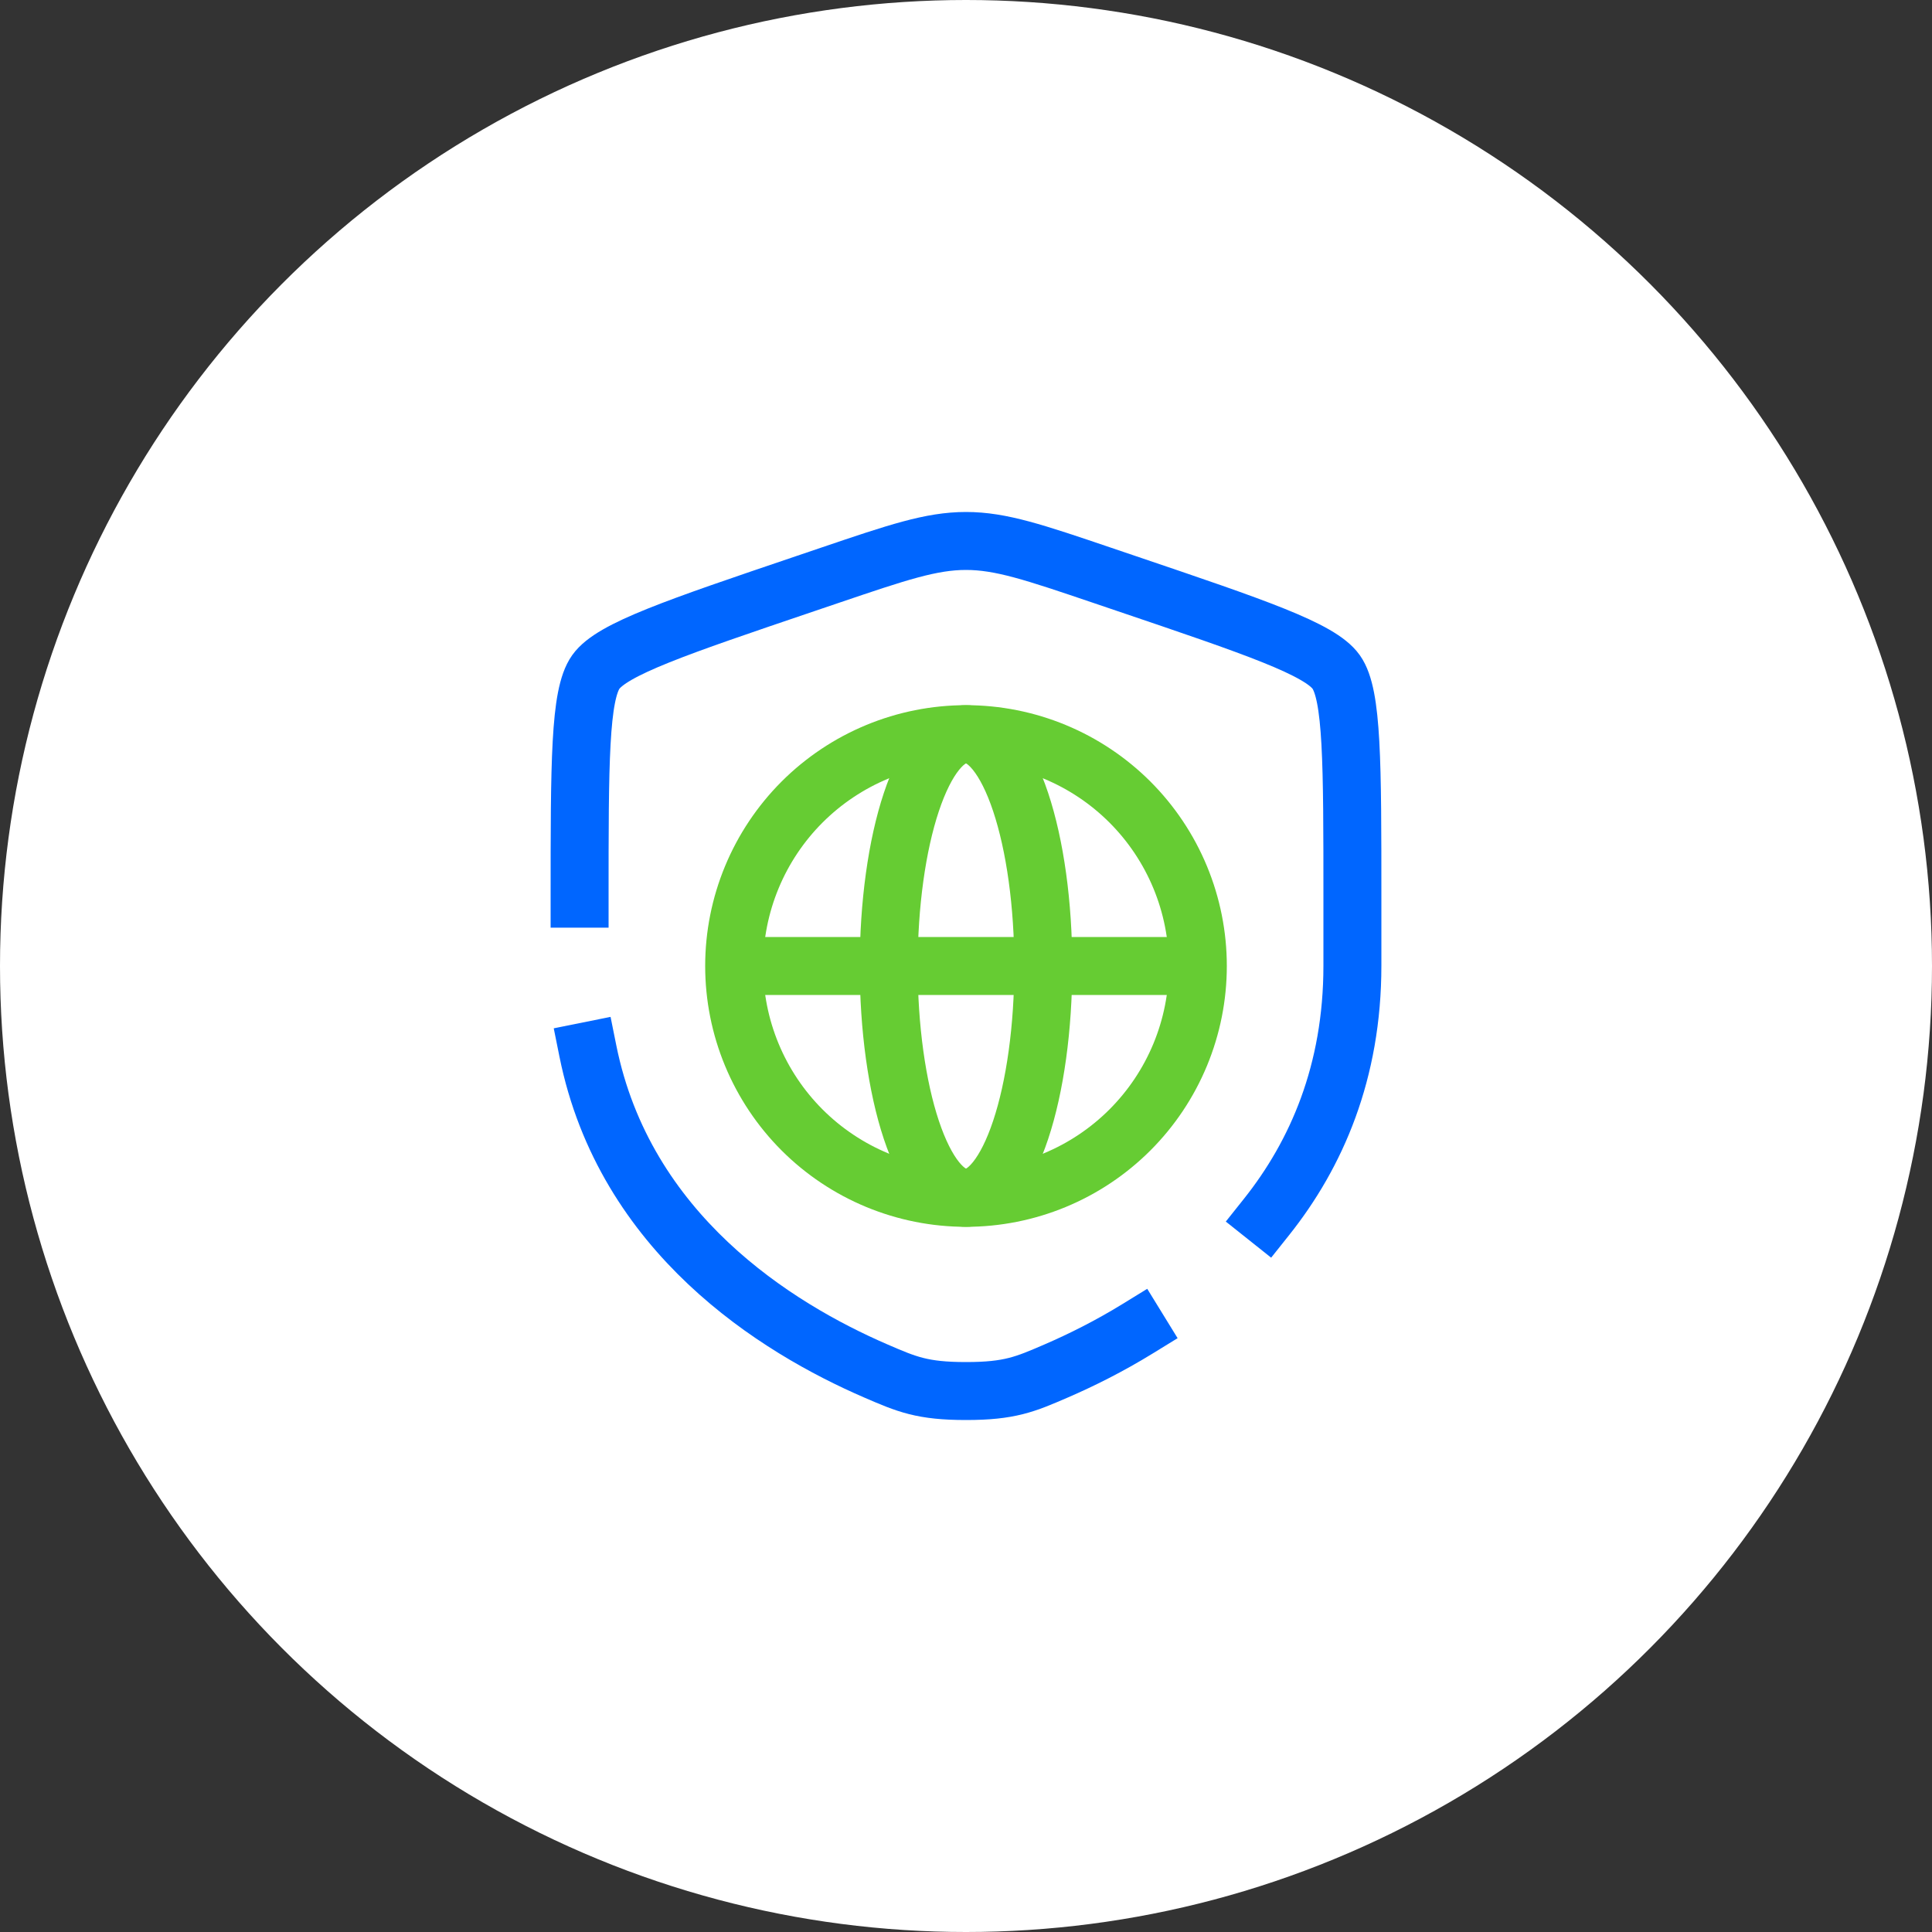 <?xml version="1.0" encoding="UTF-8"?> <svg xmlns="http://www.w3.org/2000/svg" width="200" height="200" viewBox="0 0 200 200" fill="none"><rect x="0" y="0" width="200" height="200" fill="#333333" stroke="none"/><circle cx="100" cy="100" r="100" fill="white"></circle><path d="M107.391 109.184C107.793 106.273 108 103.152 108 100C108 96.848 107.793 93.727 107.391 90.816C106.989 87.904 106.4 85.258 105.657 83.029C104.914 80.801 104.032 79.033 103.061 77.827C102.091 76.621 101.051 76 100 76C98.949 76 97.909 76.621 96.939 77.827C95.968 79.033 95.086 80.801 94.343 83.029C93.6 85.258 93.011 87.904 92.609 90.816C92.207 93.727 92 96.848 92 100C92 103.152 92.207 106.273 92.609 109.184C93.011 112.096 93.6 114.742 94.343 116.971C95.086 119.199 95.968 120.967 96.939 122.173C97.909 123.379 98.949 124 100 124C101.051 124 102.091 123.379 103.061 122.173C104.032 120.967 104.914 119.199 105.657 116.971C106.4 114.742 106.989 112.096 107.391 109.184Z" stroke="#66CC33" stroke-width="6"></path><path d="M76 100H124" stroke="#66CC33" stroke-width="6"></path><path d="M124 100C124 103.152 123.379 106.273 122.173 109.184C120.967 112.096 119.199 114.742 116.971 116.971C114.742 119.199 112.096 120.967 109.184 122.173C106.273 123.379 103.152 124 100 124C96.848 124 93.727 123.379 90.816 122.173C87.904 120.967 85.258 119.199 83.029 116.971C80.801 114.742 79.033 112.096 77.827 109.184C76.621 106.273 76 103.152 76 100C76 96.848 76.621 93.727 77.827 90.816C79.033 87.904 80.801 85.258 83.029 83.029C85.258 80.801 87.904 79.033 90.816 77.827C93.727 76.621 96.848 76 100 76C103.152 76 106.273 76.621 109.184 77.827C112.096 79.033 114.742 80.801 116.971 83.029C119.199 85.258 120.967 87.904 122.173 90.816C123.379 93.727 124 96.848 124 100L124 100Z" stroke="#66CC33" stroke-width="6"></path><path d="M60 93.033C60 78.964 60 71.929 61.678 69.563C63.356 67.196 70.037 64.932 83.4 60.404L85.945 59.541C92.911 57.18 96.394 56 100 56C103.606 56 107.089 57.18 114.055 59.541L116.6 60.404C129.963 64.932 136.644 67.196 138.322 69.563C140 71.929 140 78.964 140 93.033C140 95.158 140 97.463 140 99.962C140 110.984 136.281 119.485 131.111 125.978M60.857 108.8C64.668 127.713 80.34 137.457 90.66 141.92C93.867 143.307 95.47 144 100 144C104.53 144 106.133 143.307 109.34 141.92C111.909 140.809 114.81 139.37 117.778 137.544" stroke="#0066FF" stroke-width="6" stroke-linecap="square"></path></svg> 
